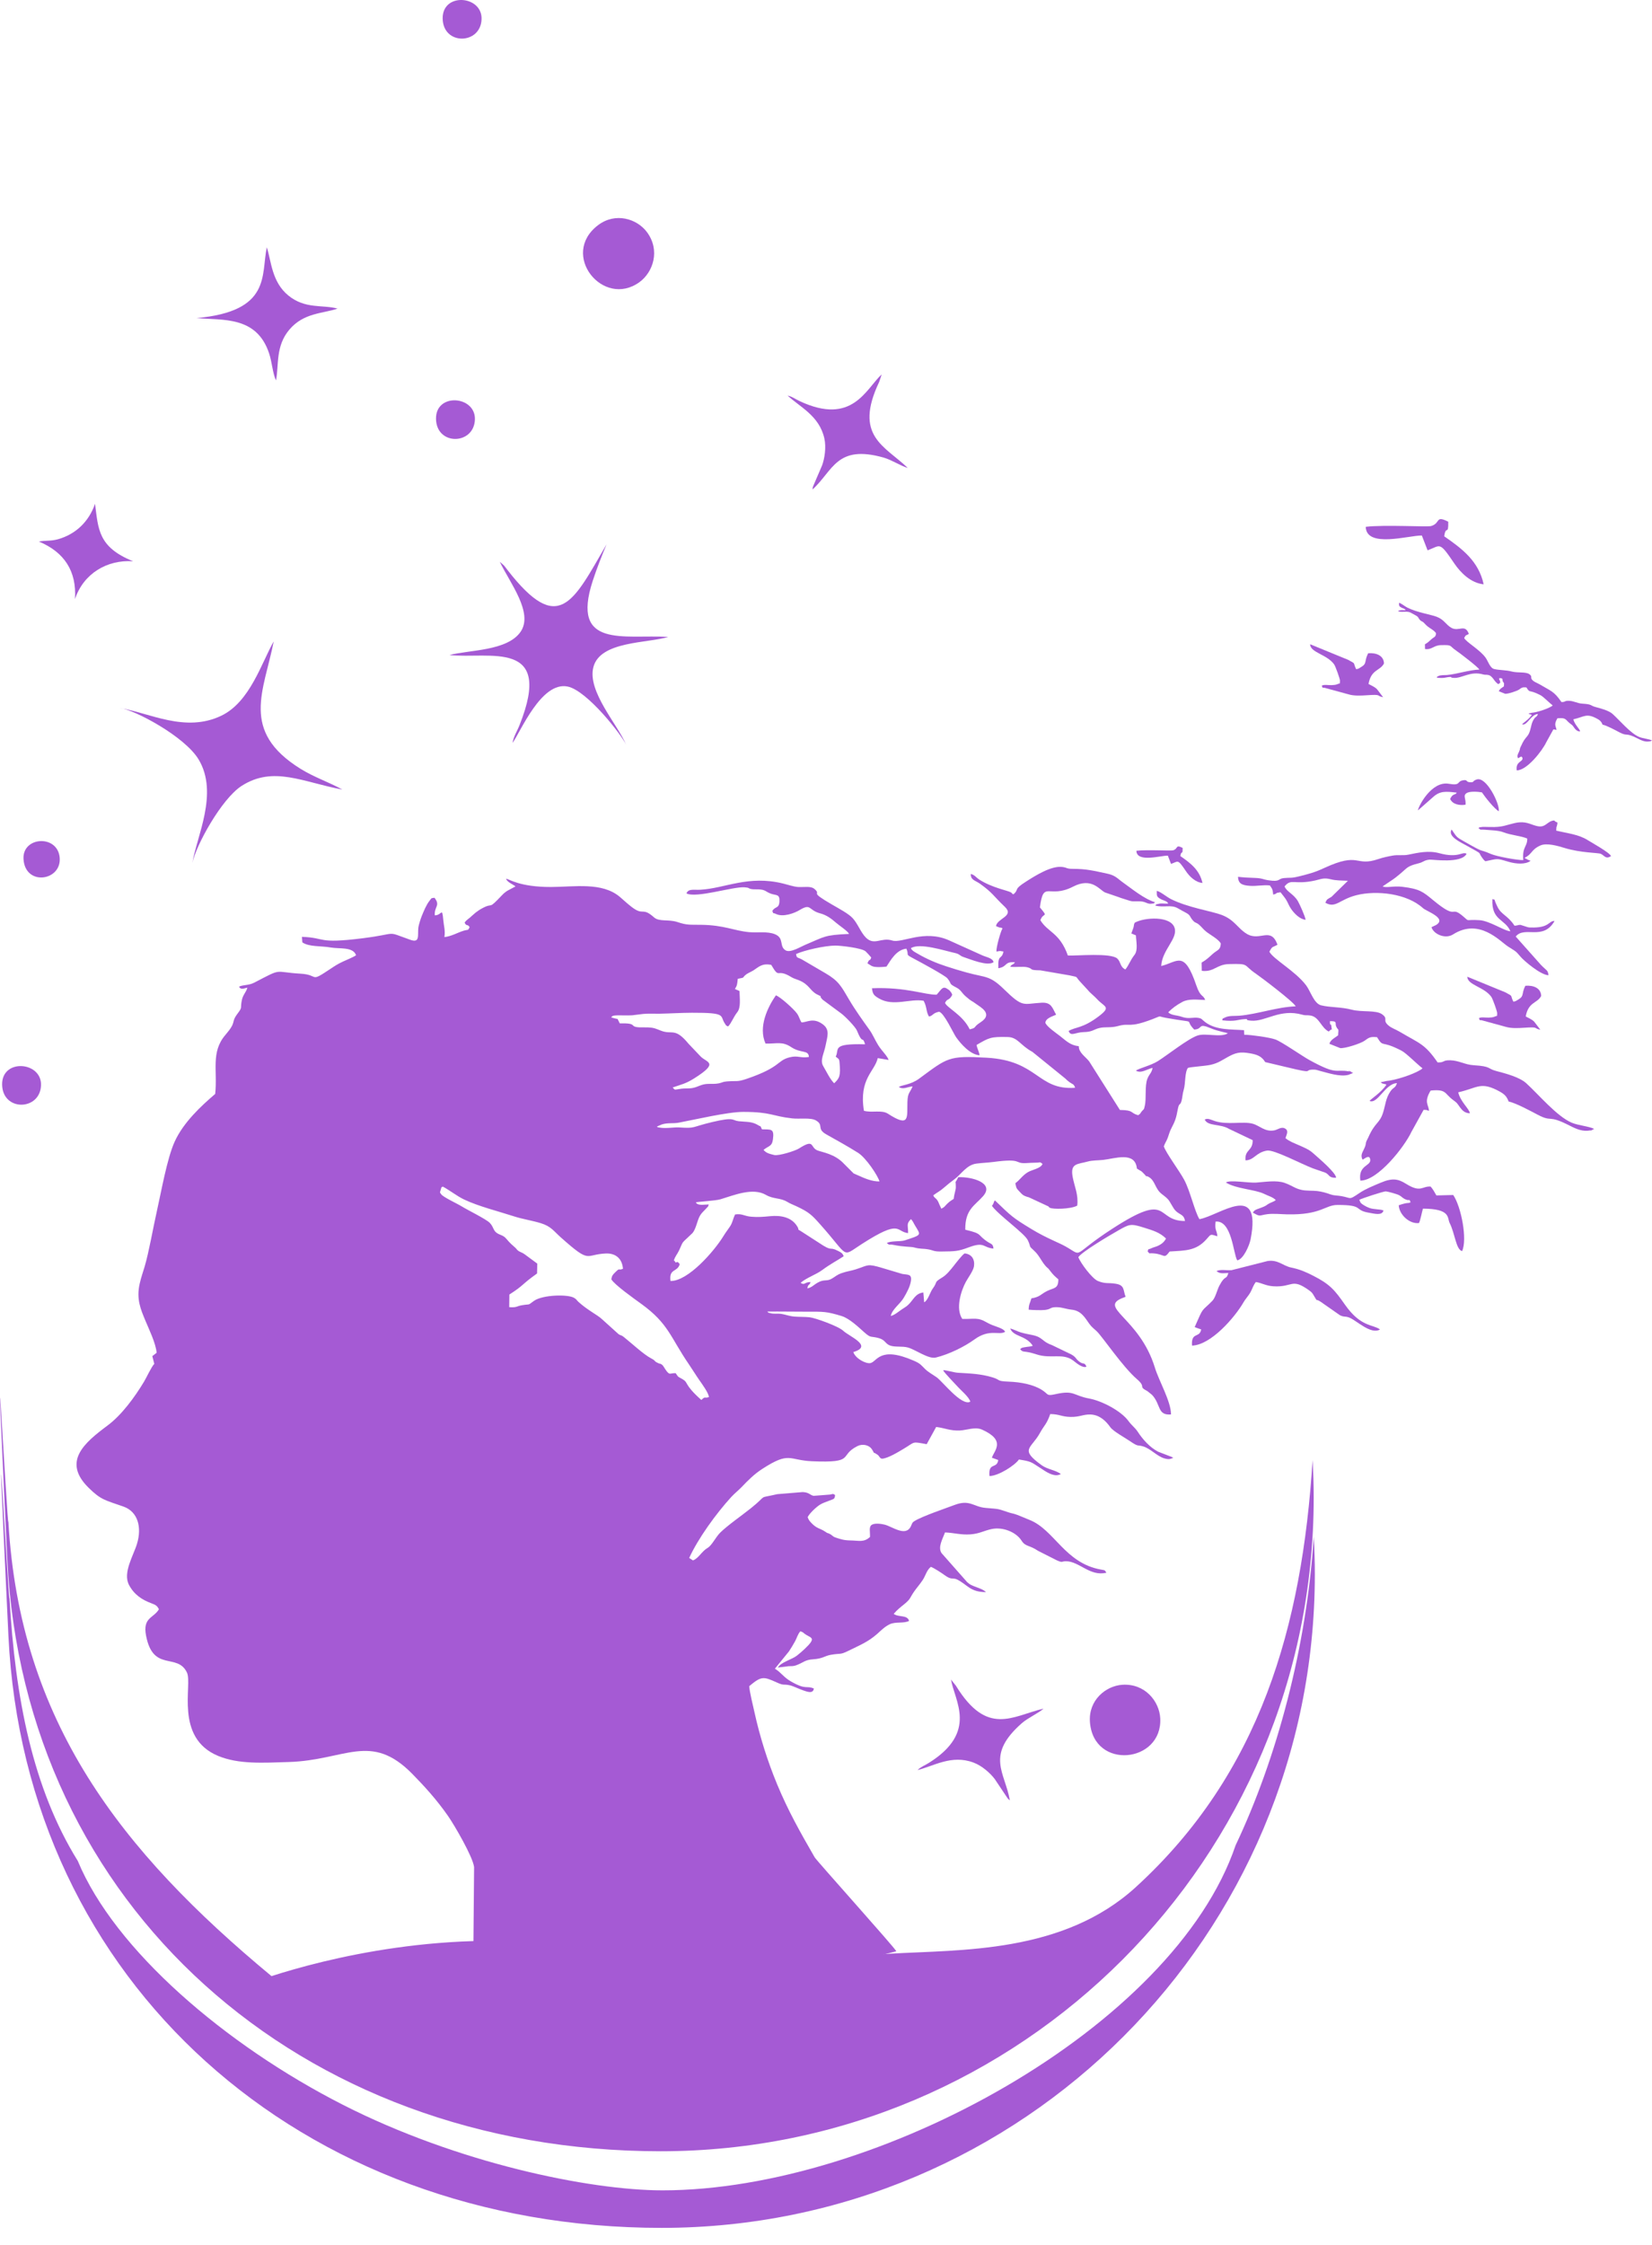 <?xml version="1.0" encoding="UTF-8"?> <svg xmlns="http://www.w3.org/2000/svg" width="95" height="129" viewBox="0 0 95 129" fill="none"> <path fill-rule="evenodd" clip-rule="evenodd" d="M27.263 107.282L27.213 113.047L39.752 115.087L51.544 112.131C51.46 111.929 46.963 106.93 46.848 106.731C46.026 105.305 45.328 104.076 44.685 102.526C44.139 101.208 43.691 99.784 43.382 98.376C43.304 98.022 43.105 97.228 43.085 96.897C43.783 96.309 43.906 96.339 44.653 96.676C45.132 96.893 45.004 96.749 45.467 96.857C45.596 96.887 45.959 97.062 46.185 97.137C46.388 97.204 46.761 97.362 46.801 97.032C46.358 96.841 46.38 97.137 45.49 96.629C45.06 96.384 44.921 96.109 44.561 95.892L45.367 94.902C45.473 94.743 45.623 94.499 45.724 94.312C45.819 94.139 45.882 93.895 46.025 93.743C46.244 93.814 46.168 93.831 46.357 93.944C46.679 94.137 46.933 94.132 46.284 94.746C46.125 94.896 46.013 94.996 45.817 95.149C45.547 95.359 44.886 95.528 44.734 95.826L45.23 95.766C45.468 95.718 45.555 95.787 45.827 95.681C46.215 95.531 46.289 95.382 46.76 95.352C47.329 95.314 47.411 95.159 47.774 95.095C48.368 94.989 48.281 95.117 48.808 94.855C49.446 94.538 49.913 94.361 50.449 93.888C50.657 93.704 50.878 93.472 51.173 93.335C51.504 93.18 51.975 93.305 52.278 93.146C52.174 92.781 51.684 92.953 51.393 92.744C51.576 92.519 51.802 92.347 52.016 92.172C52.369 91.882 52.316 91.829 52.546 91.49C52.698 91.264 52.854 91.103 53.057 90.804C53.225 90.557 53.286 90.23 53.529 90.04C53.69 90.09 54.178 90.41 54.3 90.502C54.736 90.829 54.782 90.639 55.041 90.768C55.639 91.066 55.785 91.493 56.699 91.491C56.549 91.345 56.354 91.285 56.151 91.207C55.876 91.103 55.795 91.075 55.62 90.921L54.141 89.245C53.923 88.901 54.209 88.436 54.343 88.062C54.849 88.079 55.242 88.213 55.805 88.173C56.322 88.136 56.582 87.962 57.023 87.868C57.667 87.731 58.433 88.042 58.744 88.532C58.974 88.896 59.171 88.765 59.698 89.121L60.766 89.661C61.13 89.827 61.034 89.714 61.305 89.717C62.073 89.725 62.677 90.609 63.627 90.375L63.529 90.242C63.474 90.224 63.378 90.208 63.301 90.194C61.23 89.82 60.638 87.911 59.206 87.343C58.94 87.237 58.682 87.12 58.444 87.034C58.276 86.974 58.17 86.965 58.018 86.915C57.309 86.682 57.514 86.725 56.673 86.652C55.981 86.592 55.769 86.153 54.902 86.48C54.388 86.674 53.06 87.122 52.603 87.4C52.432 87.504 52.461 87.55 52.375 87.721C52.072 88.324 51.317 87.728 50.879 87.616C50.708 87.571 50.321 87.512 50.139 87.62C49.945 87.736 50.046 88.037 50.03 88.323C49.674 88.645 49.416 88.53 48.902 88.522C48.545 88.517 48.357 88.457 48.054 88.356C47.857 88.29 47.894 88.232 47.687 88.134C47.488 88.04 47.673 88.164 47.462 88.023C47.134 87.804 46.992 87.86 46.676 87.535C46.557 87.412 46.501 87.344 46.445 87.184C46.544 86.974 46.935 86.599 47.17 86.457C47.328 86.361 47.505 86.311 47.696 86.233C47.955 86.127 47.999 86.166 48.022 85.911C47.861 85.823 47.964 85.846 47.737 85.886L46.784 85.959C46.565 85.911 46.544 85.762 46.161 85.743L44.705 85.862C43.489 86.139 44.223 85.839 43.172 86.678C42.651 87.094 41.833 87.662 41.418 88.072C41.147 88.34 40.943 88.803 40.691 88.951C40.339 89.158 40.187 89.543 39.85 89.67L39.633 89.529C40.143 88.41 41.179 86.981 42.052 86.025C42.232 85.829 42.461 85.648 42.635 85.468C43.034 85.052 43.37 84.712 43.846 84.405C45.421 83.388 45.345 83.915 46.691 83.971C49.235 84.078 48.201 83.657 49.306 83.102C49.623 82.943 49.989 83.056 50.132 83.272C50.368 83.629 50.09 83.355 50.436 83.578C50.601 83.685 50.562 83.79 50.714 83.825C51.048 83.818 51.699 83.413 51.951 83.264C52.658 82.846 52.406 82.83 53.29 82.991L53.835 82.002C54.302 82.051 54.632 82.232 55.205 82.203C55.603 82.183 56.081 81.977 56.481 82.157C57.865 82.78 57.179 83.351 57.039 83.767L57.405 83.901C57.332 84.436 56.823 84 56.901 84.822C57.43 84.814 58.373 84.198 58.594 83.871C59.32 83.987 59.275 84.006 59.827 84.36C60.104 84.538 60.616 84.931 61.007 84.706C60.715 84.483 60.239 84.44 59.919 84.211C58.599 83.266 59.297 83.269 59.804 82.344C60.047 81.902 60.193 81.846 60.395 81.259C60.94 81.266 61.04 81.415 61.566 81.424C62.097 81.434 62.279 81.272 62.707 81.285C63.244 81.301 63.608 81.674 63.85 82.015C64.02 82.253 64.672 82.606 64.953 82.798C65.508 83.18 65.372 83.004 65.754 83.123C66.177 83.257 66.538 83.686 66.958 83.807C67.263 83.896 67.349 83.814 67.371 83.809C67.384 83.806 67.414 83.81 67.423 83.789C67.433 83.768 67.458 83.776 67.474 83.767L67.327 83.701C67.308 83.693 67.248 83.672 67.227 83.665L66.602 83.424C66.119 83.174 65.707 82.708 65.421 82.268C65.272 82.04 65.084 81.92 64.89 81.655C64.467 81.076 63.362 80.499 62.635 80.367C61.724 80.203 61.782 79.872 60.714 80.113C60.147 80.24 60.318 80.123 59.906 79.867C59.418 79.564 58.717 79.424 58.015 79.397C57.269 79.367 57.572 79.3 57.069 79.149C56.389 78.945 55.787 78.929 55.071 78.885C54.844 78.871 54.318 78.711 54.237 78.742C54.279 78.866 54.918 79.513 55.035 79.647C55.235 79.876 55.744 80.292 55.797 80.551C55.293 80.816 54.21 79.393 53.861 79.145C53.648 78.995 53.388 78.859 53.197 78.67C52.946 78.422 52.926 78.357 52.537 78.188C50.56 77.33 50.437 78.267 50.044 78.332C49.782 78.375 49.195 78.07 49.071 77.697C50.236 77.347 48.841 76.805 48.492 76.475C48.214 76.21 46.872 75.73 46.555 75.697C46.281 75.669 45.97 75.68 45.692 75.659C45.391 75.636 45.16 75.536 44.926 75.503C44.694 75.471 44.504 75.521 44.29 75.459C44.104 75.404 44.251 75.478 44.126 75.37C44.893 75.362 45.659 75.378 46.426 75.377C47.357 75.376 47.518 75.359 48.394 75.625C48.863 75.768 49.399 76.296 49.725 76.582C50.108 76.918 50.057 76.761 50.545 76.898C50.914 77.001 50.901 77.22 51.187 77.323C51.479 77.428 51.888 77.343 52.218 77.438C52.654 77.562 53.396 78.114 53.816 78.012C54.582 77.825 55.47 77.384 56.041 76.969C56.916 76.334 57.456 76.758 57.802 76.531C57.668 76.281 57.175 76.249 56.749 75.996C56.213 75.677 56.019 75.812 55.337 75.792C54.935 75.196 55.271 74.156 55.548 73.653C55.673 73.426 55.974 73.02 56.01 72.766C56.064 72.373 55.886 72.069 55.471 72.028C55.318 72.127 54.985 72.564 54.839 72.749C54.677 72.955 54.44 73.251 54.206 73.396C53.656 73.735 53.972 73.596 53.621 74.076C53.495 74.249 53.354 74.743 53.145 74.836L53.098 74.273C52.633 74.327 52.53 74.697 52.238 74.973C52.17 75.037 52.119 75.081 52.012 75.146C51.702 75.335 51.447 75.585 51.223 75.62C51.316 75.217 51.753 74.948 51.973 74.574C52.133 74.303 52.329 73.952 52.382 73.624C52.452 73.195 52.206 73.265 51.881 73.206L50.751 72.869C49.843 72.597 49.961 72.704 49.202 72.947C48.935 73.032 48.692 73.057 48.408 73.158C48.097 73.268 48.054 73.356 47.811 73.491C47.527 73.647 47.395 73.497 47.026 73.705C46.761 73.855 46.696 73.98 46.426 74.039C46.489 73.735 46.52 73.937 46.614 73.673C46.251 73.67 46.286 73.883 46.039 73.717C46.394 73.415 46.92 73.254 47.293 72.976C47.717 72.66 48.128 72.446 48.517 72.192C48.448 72.006 48.368 71.974 48.191 71.883C47.627 71.595 47.941 71.989 47.069 71.402L46.089 70.77C45.759 70.564 46.015 70.753 45.846 70.476C45.518 69.937 44.9 69.83 44.283 69.889C43.9 69.926 43.594 69.953 43.206 69.92C42.775 69.884 42.69 69.728 42.272 69.79C42.135 70.072 42.135 70.246 41.978 70.482C41.85 70.676 41.745 70.799 41.601 71.035C41.077 71.891 39.573 73.629 38.558 73.613C38.462 72.877 38.952 73.126 39.09 72.645C38.885 72.358 38.893 72.694 38.806 72.471C38.795 72.444 38.765 72.456 38.748 72.444C38.828 72.179 38.939 72.093 39.054 71.85L39.201 71.518C39.276 71.371 39.225 71.456 39.337 71.316L39.819 70.862C40.003 70.653 40.083 70.227 40.197 69.971C40.313 69.709 40.484 69.592 40.646 69.408C40.745 69.296 40.701 69.382 40.759 69.215C40.492 69.216 40.109 69.303 40.018 69.094C40.075 69.06 41.132 69.007 41.433 68.917C42.227 68.678 43.289 68.228 44.045 68.665C44.481 68.917 44.856 68.822 45.258 69.058C45.49 69.194 45.538 69.196 45.799 69.318C46.528 69.659 46.682 69.816 47.168 70.361C48.869 72.268 48.362 72.256 49.556 71.49C51.831 70.03 51.497 70.779 52.221 70.862C52.224 70.394 52.106 70.331 52.389 70.056C52.541 70.241 52.504 70.236 52.636 70.452C52.966 70.995 53.008 70.956 52.031 71.278C51.773 71.363 51.198 71.291 50.996 71.439C51.195 71.588 51.119 71.486 51.365 71.536C51.999 71.666 52.395 71.637 52.551 71.681C52.948 71.79 53.028 71.735 53.382 71.796C53.693 71.85 53.669 71.924 54.129 71.919C54.926 71.909 55.077 71.915 55.713 71.678C56.63 71.337 56.512 71.691 57.128 71.752C57.12 71.484 56.982 71.485 56.811 71.373C56.15 70.941 56.56 70.914 55.509 70.666C55.494 69.506 56.04 69.294 56.529 68.743C57.219 67.965 55.857 67.613 55.103 67.648C54.887 68.119 54.965 67.697 54.966 68.226C54.967 68.387 54.876 68.582 54.844 68.893C54.672 69.013 54.643 69.01 54.478 69.167C54.296 69.342 54.353 69.345 54.132 69.459L54.012 69.198C53.871 68.813 53.754 68.9 53.667 68.692C53.899 68.515 54.047 68.46 54.288 68.246C54.447 68.103 54.69 67.91 54.882 67.77C55.28 67.478 55.583 66.943 56.144 66.868C56.485 66.823 56.785 66.817 57.129 66.772C58.842 66.546 58.289 66.88 59.018 66.838C59.2 66.828 59.384 66.814 59.564 66.814C59.848 66.813 59.77 66.743 59.951 66.883C59.859 67.147 59.355 67.213 59.107 67.361C58.793 67.55 58.656 67.799 58.388 67.995C58.45 68.308 58.459 68.296 58.633 68.48C58.766 68.618 58.806 68.687 59.026 68.763C59.209 68.826 59.096 68.767 59.27 68.852L60.188 69.279C60.39 69.362 60.236 69.329 60.376 69.407C60.535 69.495 61.559 69.494 61.948 69.282C62.023 68.639 61.788 68.191 61.685 67.635C61.536 66.832 61.956 66.914 62.566 66.745C62.809 66.677 63.157 66.685 63.444 66.654C64.107 66.582 65.282 66.146 65.378 67.151C65.594 67.306 65.587 67.232 65.804 67.471C66.036 67.727 65.82 67.503 66.053 67.632C66.438 67.844 66.412 68.312 66.807 68.613C67.282 68.976 67.181 68.939 67.481 69.417C67.754 69.853 68.077 69.706 68.143 70.166C66.395 70.166 67.347 68.426 63.999 70.588C61.516 72.191 62.369 72.239 61.26 71.619C61.078 71.518 60.833 71.409 60.63 71.315C60.131 71.085 59.751 70.892 59.342 70.645C58.196 69.951 58.161 69.889 57.213 68.98C57.098 69.138 57.187 69.112 57.041 69.295C57.451 69.853 58.919 70.869 59.11 71.279C59.325 71.74 59.101 71.531 59.497 71.901C59.754 72.141 59.876 72.452 60.093 72.71L60.156 72.782C60.309 72.944 60.207 72.791 60.385 73.024C60.571 73.266 60.635 73.323 60.861 73.516C60.867 74.068 60.601 73.999 60.222 74.184C59.842 74.372 59.818 74.529 59.311 74.612C59.228 74.914 59.161 74.933 59.154 75.261C59.377 75.284 59.881 75.301 60.096 75.276C60.488 75.231 60.359 75.098 60.831 75.12C61.097 75.133 61.294 75.224 61.633 75.262C62.16 75.32 62.372 75.687 62.636 76.065C62.774 76.262 62.918 76.358 63.071 76.504C63.407 76.829 64.562 78.544 65.365 79.238C65.963 79.756 65.405 79.638 65.986 79.945L66.251 80.158C66.774 80.721 66.541 81.347 67.341 81.282C67.339 80.53 66.648 79.361 66.414 78.595C65.523 75.682 63.059 75.135 64.625 74.561L64.729 74.521C64.581 74.148 64.687 73.86 64.178 73.774C63.699 73.694 63.599 73.796 63.142 73.616C62.805 73.483 62.131 72.572 62.011 72.243C62.229 71.926 63.784 71.004 64.315 70.704C64.952 70.344 65.016 70.303 65.803 70.552C66.312 70.714 66.687 70.817 67.054 71.172C66.952 71.364 66.808 71.497 66.557 71.606C66.429 71.661 66.351 71.666 66.215 71.73C65.965 71.848 66.082 71.704 65.995 71.909C66.152 72.086 66.02 72.002 66.324 72.025C67.025 72.078 66.906 72.386 67.262 71.918C68.173 71.861 68.785 71.884 69.38 71.213C69.656 70.901 69.588 70.916 70.005 71.044C69.984 70.683 69.842 70.721 69.904 70.199C70.84 70.106 70.922 72.064 71.148 72.426C71.505 72.371 71.851 71.562 71.919 71.209C72.567 67.855 70.138 69.851 68.975 70.061C68.695 69.605 68.448 68.448 68.095 67.792C67.821 67.284 67.056 66.263 66.927 65.879C66.986 65.694 67.086 65.57 67.157 65.372C67.25 65.117 67.249 65.053 67.36 64.839C67.578 64.42 67.632 64.275 67.732 63.736C67.805 63.338 67.872 63.561 67.951 63.24C68.007 63.014 67.994 62.885 68.074 62.614C68.181 62.252 68.123 61.62 68.314 61.366C68.481 61.309 69.289 61.262 69.606 61.193C70.05 61.097 70.278 60.919 70.625 60.73C71.05 60.5 71.299 60.426 71.879 60.529C72.287 60.6 72.556 60.697 72.756 61.033L74.022 61.333C75.736 61.748 74.87 61.458 75.567 61.465C75.698 61.467 75.77 61.505 75.892 61.536C76.371 61.656 77.048 61.896 77.548 61.765L77.812 61.658C77.795 61.646 77.772 61.635 77.757 61.629C77.742 61.623 77.72 61.609 77.701 61.603C77.204 61.438 78.04 61.651 77.58 61.569C76.766 61.422 76.935 61.814 75.305 60.919C74.877 60.684 73.706 59.863 73.34 59.733C72.997 59.611 71.955 59.467 71.549 59.461L71.539 59.2C70.797 59.144 69.939 59.21 69.308 58.738C69.092 58.577 69.13 58.52 68.873 58.488C68.661 58.462 68.45 58.525 68.205 58.491C67.996 58.463 67.953 58.409 67.679 58.361C67.501 58.33 67.318 58.303 67.179 58.174C67.389 57.956 67.662 57.751 67.996 57.574C68.357 57.383 68.846 57.449 69.304 57.465C69.2 57.148 69.036 57.334 68.798 56.633C68.095 54.565 67.729 55.279 66.776 55.513C66.827 54.579 67.739 53.946 67.547 53.325C67.329 52.617 65.81 52.709 65.252 53.025C65.18 53.182 65.227 53.156 65.173 53.327L65.059 53.64L65.323 53.752C65.336 54.113 65.454 54.605 65.238 54.876C65.009 55.165 64.918 55.461 64.716 55.711C64.399 55.559 64.466 55.289 64.254 55.087C63.892 54.742 61.894 54.933 61.41 54.911C60.936 53.581 60.258 53.589 59.828 52.881C59.996 52.4 60.316 52.768 59.801 52.144C60.01 50.534 60.297 51.679 61.711 50.95C62.786 50.395 63.225 51.139 63.547 51.286L64.348 51.56C64.465 51.61 64.573 51.635 64.702 51.679C65.205 51.853 65.073 51.773 65.59 51.798C65.91 51.814 65.978 51.976 66.25 51.928C66.471 51.889 66.268 51.975 66.421 51.847C65.782 51.654 65.09 51.072 64.594 50.724C64.25 50.482 64.153 50.303 63.65 50.199C62.872 50.036 62.478 49.928 61.697 49.929C61.315 49.929 61.379 49.858 61.092 49.821C60.448 49.737 59.519 50.333 59.006 50.659C58.235 51.15 58.639 51.068 58.285 51.391C58.029 51.291 58.342 51.42 58.135 51.283C57.979 51.179 57.075 51.027 56.325 50.552C56.124 50.425 56.057 50.278 55.827 50.223C55.814 50.577 56.082 50.589 56.361 50.788C57.103 51.32 57.122 51.484 57.781 52.108C58.354 52.65 57.346 52.766 57.276 53.216C57.291 53.227 57.315 53.235 57.327 53.24C57.339 53.245 57.363 53.257 57.377 53.263L57.477 53.299C57.586 53.337 57.488 53.256 57.653 53.35C57.552 53.483 57.286 54.424 57.3 54.68C57.341 54.678 57.502 54.648 57.508 54.648L57.656 54.673C57.664 54.657 57.69 54.681 57.705 54.69C57.599 55.187 57.375 54.79 57.41 55.64C57.965 55.547 57.73 55.25 58.364 55.298C58.293 55.442 58.159 55.408 58.097 55.553C58.41 55.596 58.826 55.522 59.075 55.584C59.468 55.683 59.116 55.751 59.825 55.761L61.505 56.05C62.065 56.178 61.797 56.074 62.118 56.417L62.568 56.905C62.666 57.038 62.937 57.248 63.077 57.403C63.503 57.878 63.93 57.835 63.192 58.397C62.249 59.114 61.839 59.005 61.453 59.246C61.572 59.587 61.848 59.319 62.305 59.311C62.822 59.302 62.872 59.165 63.203 59.08C63.559 58.989 63.852 59.082 64.289 58.962C65.017 58.762 64.873 59.097 66.256 58.574C66.868 58.342 66.52 58.399 67.071 58.496C68.992 58.836 68.029 58.499 68.673 59.164C69.206 59.137 68.848 58.759 69.628 59.091C70.022 59.259 70.515 59.334 70.608 59.38C70.195 59.641 69.336 59.347 68.863 59.508C68.311 59.696 67.157 60.616 66.583 60.979C66.18 61.233 65.512 61.386 65.321 61.523C65.616 61.708 65.957 61.434 66.281 61.367C66.225 61.666 66.097 61.706 65.984 61.987C65.817 62.4 65.938 63.135 65.828 63.565C65.76 63.831 65.82 63.665 65.658 63.865C65.504 64.056 65.645 63.942 65.453 64.087C64.973 63.957 65.231 63.794 64.402 63.785L62.633 60.992C62.409 60.709 62.031 60.49 62.038 60.121C61.548 60.068 61.318 59.818 60.949 59.53C60.752 59.376 60.193 58.998 60.115 58.776C60.13 58.491 60.594 58.389 60.733 58.307C60.519 57.942 60.478 57.588 59.896 57.622C58.806 57.684 58.846 57.928 57.735 56.847C56.905 56.039 56.702 56.191 55.606 55.89C55.163 55.769 54.834 55.667 54.421 55.533C53.882 55.359 53.303 55.118 52.8 54.821C52.649 54.731 52.455 54.652 52.382 54.488C52.887 54.158 54.322 54.637 54.926 54.767C55.19 54.824 55.186 54.926 55.423 55.002C55.802 55.123 56.782 55.545 57.137 55.292C57.09 55.062 56.743 55.009 56.524 54.916L54.58 54.039C53.123 53.387 51.872 54.229 51.302 54.046C50.679 53.846 50.272 54.368 49.786 53.871C49.487 53.564 49.328 53.077 49.028 52.756C48.788 52.499 48.232 52.205 47.855 51.986C46.469 51.184 47.253 51.459 46.86 51.105C46.641 50.893 46.26 50.994 45.888 50.971C45.649 50.956 45.258 50.828 45.039 50.774C43.016 50.276 41.707 51.051 40.265 51.13C39.898 51.15 39.589 51.055 39.475 51.339C40.04 51.63 42.129 50.947 42.81 50.989C43.11 51.008 43.02 51.051 43.181 51.086C43.33 51.119 43.45 51.099 43.614 51.107C44.045 51.128 44.001 51.235 44.329 51.355C44.637 51.468 44.849 51.361 44.822 51.806C44.796 52.23 44.589 52.063 44.415 52.344C44.508 52.565 44.38 52.407 44.639 52.528C45.032 52.711 45.668 52.488 45.98 52.298C46.654 51.889 46.481 52.304 47.153 52.483C47.54 52.585 47.808 52.791 48.085 53.032C48.261 53.186 48.755 53.505 48.824 53.669C47.378 53.735 47.453 53.816 46.298 54.298C46.023 54.413 45.445 54.779 45.17 54.608C44.792 54.373 45.113 53.909 44.564 53.686C44.121 53.506 43.59 53.615 43.073 53.566C42.187 53.48 41.652 53.164 40.33 53.145C39.662 53.134 39.517 53.174 38.946 52.983C38.448 52.818 37.91 52.983 37.612 52.718C36.989 52.163 37.002 52.547 36.529 52.26C36.232 52.08 35.899 51.754 35.642 51.538C34.618 50.676 33.026 50.967 31.687 50.971C29.848 50.975 29.28 50.503 29.099 50.499C29.181 50.705 29.493 50.816 29.645 50.938L29.18 51.186C29.038 51.278 28.962 51.344 28.857 51.455C28.017 52.344 28.411 51.822 27.719 52.201C27.552 52.292 27.525 52.319 27.356 52.439L27.142 52.624C26.986 52.786 26.852 52.829 26.719 53.015C26.822 53.26 26.891 53.074 27.006 53.283C26.895 53.503 26.934 53.401 26.663 53.484C26.29 53.599 25.982 53.8 25.556 53.851C25.615 53.457 25.524 53.242 25.491 52.865C25.422 52.087 25.405 52.609 25.003 52.6C24.967 52.077 25.342 52.052 24.987 51.591C24.768 51.629 24.856 51.566 24.686 51.782C24.511 52.007 24.376 52.345 24.259 52.625C24.192 52.786 24.078 53.148 24.059 53.293C24.003 53.731 24.174 54.211 23.599 54.007C22.102 53.475 22.995 53.651 20.844 53.919C18.197 54.248 18.797 53.889 17.363 53.836L17.387 54.154C17.784 54.425 18.443 54.344 19.01 54.447C19.522 54.54 20.297 54.393 20.477 54.891C20.351 54.992 19.878 55.184 19.727 55.255C19.412 55.403 19.29 55.485 19.004 55.675C17.759 56.503 18.385 56.016 17.284 55.953C15.702 55.864 16.293 55.597 14.63 56.464C14.291 56.64 13.995 56.578 13.746 56.7C13.845 56.896 14.024 56.8 14.226 56.756C14.158 57.016 13.976 57.152 13.909 57.467C13.801 57.976 13.969 57.837 13.665 58.242C13.242 58.805 13.651 58.668 12.958 59.477C12.113 60.464 12.517 61.53 12.375 62.864C11.571 63.55 10.547 64.498 10.043 65.609C9.603 66.577 9.27 68.498 9.006 69.667C8.804 70.561 8.559 71.975 8.316 72.791C8.224 73.101 8.122 73.375 8.033 73.765C7.828 74.661 8.101 75.26 8.354 75.875C8.559 76.372 8.955 77.171 9.008 77.737L8.759 77.931L8.873 78.376C8.72 78.519 8.427 79.159 8.283 79.398C7.747 80.289 6.998 81.313 6.186 81.917C4.85 82.912 3.563 83.991 5.099 85.499C5.821 86.208 6.046 86.204 7.102 86.577C7.931 86.871 8.165 87.763 7.879 88.713C7.675 89.394 7.047 90.381 7.42 91.082C7.713 91.633 8.155 91.931 8.724 92.141C8.961 92.228 9.04 92.284 9.139 92.477C8.831 93.001 8.197 92.936 8.399 93.993C8.806 96.118 10.201 94.954 10.752 96.117C11.08 96.809 10.017 99.857 12.543 100.904C13.721 101.393 15.114 101.302 16.612 101.255C19.868 101.153 21.322 99.513 23.705 101.933C24.399 102.639 25.106 103.411 25.767 104.359C26.133 104.885 27.191 106.703 27.261 107.283L27.263 107.282ZM45.779 54.823C45.808 55.074 45.866 55.002 46.114 55.135L47.465 55.925C48.222 56.367 48.365 56.653 48.831 57.449C49.158 58.006 49.63 58.669 49.99 59.167C50.196 59.453 50.301 59.738 50.501 60.06C50.704 60.388 51.032 60.682 51.1 60.911L50.476 60.805C50.3 61.581 49.385 61.988 49.681 63.832C50.135 63.96 50.702 63.767 51.06 63.999C52.332 64.822 52.156 64.218 52.182 63.329C52.198 62.765 52.329 62.813 52.479 62.428C52.204 62.45 51.931 62.635 51.687 62.461C51.887 62.342 52.373 62.339 52.854 61.986C54.498 60.777 54.532 60.657 56.745 60.782C59.715 60.95 59.65 62.657 61.822 62.511C61.745 62.219 61.655 62.376 61.254 61.972L59.368 60.445C58.664 60.067 58.535 59.609 57.956 59.593C56.964 59.567 56.874 59.634 56.158 60.049C56.203 60.282 56.309 60.45 56.331 60.645C55.783 60.598 55.252 59.987 54.98 59.602C54.831 59.392 54.282 58.187 53.999 58.14C53.609 58.226 53.679 58.36 53.422 58.416C53.244 58.122 53.315 57.88 53.115 57.51C52.334 57.371 51.372 57.854 50.562 57.385C50.27 57.216 50.184 57.144 50.143 56.791C52.113 56.709 53.231 57.186 53.864 57.159C54.169 56.824 54.211 56.615 54.555 56.88C54.636 56.943 54.575 56.877 54.656 56.982C54.73 57.078 54.71 57.035 54.759 57.168C54.588 57.523 54.467 57.355 54.346 57.637C54.485 57.94 55.363 58.32 55.764 59.152C56.199 59.049 55.919 59.049 56.384 58.749C57.164 58.247 56.341 57.855 56.107 57.674C55.879 57.498 55.9 57.581 55.526 57.251C55.292 57.044 55.264 56.891 55.015 56.76C54.51 56.495 54.774 56.584 54.481 56.221C54.345 56.054 52.921 55.285 52.579 55.105C51.996 54.797 52.308 54.941 52.123 54.516C51.542 54.577 51.225 55.173 50.978 55.546C50.816 55.567 50.54 55.584 50.381 55.568C50.227 55.553 50.217 55.547 50.111 55.5L49.883 55.359C50.021 55.02 50 55.302 50.103 55.024C50.042 54.943 49.877 54.772 49.786 54.678C49.59 54.476 48.325 54.337 48.035 54.339C47.434 54.341 46.257 54.605 45.78 54.823L45.779 54.823ZM30.897 72.613L30.885 73.181C29.96 73.837 30.177 73.822 29.292 74.391L29.283 75.116C29.746 75.15 29.686 75.06 30.022 75.005C30.562 74.916 30.298 75.044 30.712 74.752C31.208 74.401 32.691 74.364 33.03 74.591C33.194 74.701 33.147 74.707 33.265 74.814C33.798 75.299 34.356 75.558 34.619 75.808L35.569 76.666C35.736 76.779 35.684 76.682 35.874 76.833C36.328 77.193 36.992 77.821 37.454 78.065C37.763 78.228 37.56 78.201 37.863 78.338C38.005 78.403 37.925 78.329 38.055 78.413C38.129 78.46 38.181 78.569 38.251 78.674C38.525 79.086 38.507 78.889 38.857 78.912C39.023 79.16 38.973 79.097 39.226 79.241C39.633 79.473 39.277 79.51 40.331 80.45C40.588 80.201 40.497 80.383 40.767 80.282C40.754 80.054 40.366 79.523 40.221 79.317C40.017 79.025 39.81 78.685 39.609 78.391C38.552 76.849 38.45 76.069 36.897 74.942C36.48 74.639 35.341 73.837 35.155 73.515C35.189 73.311 35.229 73.261 35.375 73.117C35.686 72.812 35.524 73.036 35.824 72.912C35.781 72.337 35.415 72.009 34.837 72.033C33.604 72.085 33.994 72.66 32.234 71.093C31.834 70.737 31.691 70.474 31.099 70.291C30.618 70.143 30.038 70.053 29.599 69.911C28.67 69.61 27.515 69.324 26.687 68.929C26.264 68.727 25.888 68.415 25.457 68.184C25.382 68.288 25.416 68.098 25.338 68.392C25.287 68.584 25.281 68.486 25.373 68.63C25.477 68.792 26.296 69.166 26.556 69.329C26.866 69.523 27.953 70.055 28.164 70.271C28.433 70.547 28.32 70.779 28.755 70.949C29.175 71.112 29.02 71.181 29.591 71.663C29.602 71.673 29.617 71.686 29.628 71.696C29.639 71.706 29.653 71.721 29.663 71.731C29.734 71.801 29.694 71.779 29.754 71.835C29.898 71.966 29.985 71.945 30.172 72.079L30.896 72.613L30.897 72.613ZM42.425 56.248C42.391 56.589 42.388 56.628 42.263 56.833L42.526 56.949C42.537 57.391 42.611 57.896 42.4 58.164C42.167 58.46 42.057 58.803 41.871 58.984C41.733 58.925 41.779 58.957 41.688 58.824C41.372 58.362 41.83 58.194 39.794 58.199C39.174 58.201 38.542 58.242 37.918 58.254C37.63 58.26 37.261 58.237 36.985 58.267C36.166 58.358 36.57 58.357 35.638 58.348C35.134 58.342 35.21 58.413 35.15 58.468C35.688 58.623 35.451 58.487 35.563 58.651L35.64 58.808C36.73 58.785 36.132 59.005 36.774 59.037C36.917 59.044 37.097 59.032 37.251 59.039C37.6 59.055 37.678 59.098 37.999 59.225C38.665 59.49 38.795 59.011 39.596 59.981L40.282 60.702C40.63 61.071 41.397 61.042 39.91 61.976C39.429 62.278 39.184 62.318 38.683 62.492C38.849 62.663 38.719 62.622 39.199 62.561C39.39 62.537 39.595 62.561 39.793 62.529C40.157 62.469 40.311 62.294 40.729 62.286C40.939 62.281 41.11 62.298 41.326 62.257C41.543 62.215 41.538 62.164 41.804 62.144C42.413 62.097 42.378 62.186 42.938 61.996C44.925 61.32 44.661 60.951 45.403 60.761C45.891 60.637 45.998 60.817 46.516 60.741C46.503 60.315 46.062 60.548 45.499 60.173C44.976 59.824 44.663 59.989 44.023 59.969C43.589 59.012 44.153 57.864 44.618 57.198C44.864 57.277 45.646 57.983 45.828 58.236C45.965 58.428 45.981 58.583 46.092 58.754C46.414 58.752 46.771 58.449 47.331 58.874C47.744 59.187 47.566 59.6 47.485 60.038C47.389 60.557 47.137 60.925 47.343 61.269C47.519 61.564 47.732 62.019 47.968 62.251C48.274 61.964 48.351 61.832 48.278 61.052C48.256 60.81 48.207 60.854 48.058 60.719C48.288 60.293 47.781 59.958 49.748 60.011C49.589 59.48 49.634 60.094 49.276 59.217C49.195 59.017 48.605 58.405 48.371 58.235L47.298 57.441C46.997 57.106 47.44 57.376 46.989 57.146C46.571 56.934 46.545 56.569 45.925 56.324C45.761 56.259 45.641 56.233 45.503 56.148C44.624 55.605 44.861 56.322 44.35 55.446C43.826 55.347 43.651 55.551 43.34 55.755C43.222 55.832 43.008 55.921 42.912 55.994C42.64 56.2 42.902 56.16 42.424 56.248L42.425 56.248ZM37.775 64.739C37.872 64.797 37.688 64.748 37.929 64.796C38.273 64.865 38.764 64.769 39.057 64.789C40.023 64.852 39.72 64.774 40.951 64.481C42.268 64.168 42.08 64.385 42.475 64.431C42.915 64.481 43.237 64.43 43.619 64.671C43.821 64.799 43.676 64.617 43.815 64.896C44.335 64.914 44.537 64.833 44.448 65.479C44.39 65.898 44.196 65.84 43.907 66.079C44.06 66.255 44.21 66.298 44.523 66.374C44.776 66.435 45.723 66.14 45.948 65.997C46.865 65.411 46.571 65.937 47.008 66.109C47.286 66.218 47.998 66.306 48.521 66.864L49.088 67.431C49.089 67.432 49.347 67.544 49.371 67.555C49.709 67.709 50.153 67.903 50.575 67.892C50.489 67.57 49.803 66.534 49.343 66.246C48.718 65.855 48.166 65.552 47.519 65.189C46.937 64.862 47.395 64.661 46.92 64.386C46.618 64.211 45.983 64.317 45.556 64.269C44.389 64.138 44.357 63.899 42.742 63.896C41.845 63.895 39.987 64.336 39.034 64.514C38.694 64.578 38.414 64.505 38.058 64.617L37.774 64.739L37.775 64.739Z" fill="#A55AD4"></path> <path fill-rule="evenodd" clip-rule="evenodd" d="M67.181 51.922C66.95 51.946 66.8 51.888 66.599 51.947C66.397 52.006 66.58 51.901 66.431 52.035C66.935 52.177 67.334 51.957 67.744 52.201C67.932 52.314 68.034 52.36 68.217 52.462C68.463 52.599 68.413 52.666 68.564 52.853C68.752 53.086 68.762 52.961 68.987 53.17C69.14 53.311 69.184 53.391 69.355 53.531C69.588 53.72 70.078 53.971 70.203 54.22C70.182 54.612 70.016 54.57 69.737 54.819C69.493 55.038 69.389 55.145 69.099 55.317L69.108 55.788C69.811 55.877 69.952 55.419 70.677 55.401C71.89 55.371 71.452 55.435 72.226 55.958C72.501 56.143 74.414 57.592 74.51 57.829C73.43 57.87 72.319 58.279 71.273 58.369C71.014 58.392 70.671 58.349 70.435 58.476C70.204 58.6 70.362 58.457 70.282 58.633C71.086 58.719 71.149 58.588 71.573 58.564C71.9 58.546 71.477 58.617 71.953 58.654C72.782 58.719 73.601 57.946 74.888 58.31C75.104 58.371 75.148 58.322 75.365 58.359C75.868 58.444 75.966 59.053 76.41 59.278C76.665 59.023 76.588 59.292 76.565 58.998C76.541 58.704 76.478 59.077 76.48 58.683C76.942 58.668 76.753 58.804 76.84 58.99C76.968 59.263 76.987 59.01 76.95 59.496C76.78 59.627 76.504 59.755 76.449 59.982L77.067 60.229C77.316 60.268 78.259 59.965 78.475 59.804C78.711 59.63 78.802 59.559 79.189 59.603C79.579 60.237 79.379 59.742 80.6 60.38C80.868 60.52 81.479 61.143 81.801 61.389C81.75 61.438 81.767 61.43 81.683 61.482C81.236 61.758 80.223 62.083 79.724 62.121L79.383 62.194C79.398 62.203 79.424 62.194 79.432 62.215C79.459 62.284 79.638 62.279 79.729 62.328C79.444 62.778 78.807 63.171 78.76 63.266C79.219 63.473 79.663 62.259 80.333 62.244C80.235 62.549 80.132 62.465 79.965 62.705C79.681 63.113 79.675 63.501 79.533 63.943C79.327 64.584 79.074 64.471 78.679 65.378L78.633 65.468C78.481 65.744 78.608 65.686 78.429 66.049C78.321 66.267 78.232 66.416 78.358 66.642C78.5 66.57 78.736 66.343 78.793 66.612C78.878 67.02 78.092 66.922 78.228 67.844C79.233 67.853 80.76 65.909 81.168 65.04L81.868 63.775C82.102 63.788 82.012 63.784 82.173 63.838C82.176 63.498 81.852 63.364 82.27 62.67C83.191 62.582 83.049 62.826 83.541 63.196C83.825 63.41 83.748 63.345 83.967 63.645C84.087 63.809 84.247 63.973 84.527 63.975C84.493 63.712 83.994 63.334 83.856 62.771C84.989 62.519 85.139 62.111 86.274 62.744C86.464 62.851 86.589 62.956 86.688 63.145C86.72 63.207 86.727 63.235 86.758 63.301C87.166 63.38 88.038 63.854 88.44 64.065C89.303 64.516 88.966 64.017 90.288 64.696C90.657 64.885 91.03 65.044 91.448 64.96C91.856 64.878 91.175 65.055 91.567 64.925L91.675 64.874C91.421 64.733 90.764 64.674 90.396 64.522C89.54 64.166 88.494 62.91 87.773 62.253C87.381 61.895 86.591 61.69 86.049 61.548C85.512 61.406 85.767 61.276 84.747 61.214C84.233 61.183 83.913 60.946 83.404 60.93C82.94 60.916 83.094 61.066 82.672 61.053C81.925 59.973 81.641 59.972 80.486 59.288C80.235 59.139 80.021 59.084 79.84 58.925C79.477 58.609 79.858 58.56 79.479 58.286C79.127 58.032 78.314 58.175 77.741 58.024C77.125 57.861 76.517 57.902 75.977 57.773C75.559 57.673 75.369 56.966 75.11 56.623C74.488 55.798 73.213 55.116 72.998 54.69C73.18 54.342 73.163 54.465 73.463 54.288C73.077 53.226 72.461 54.118 71.703 53.668C71.174 53.353 71 52.858 70.252 52.576C69.675 52.358 68.307 52.154 67.338 51.667C67.071 51.532 66.759 51.251 66.521 51.193C66.519 51.481 66.51 51.53 66.742 51.662C66.926 51.767 67.107 51.765 67.181 51.923L67.181 51.922Z" fill="#A55AD4"></path> <path fill-rule="evenodd" clip-rule="evenodd" d="M54.088 62.406C53.946 63.771 54.013 62.92 53.82 63.87C53.736 64.284 53.547 64.829 53.388 65.2C53.078 65.923 52.975 66.205 52.387 66.812C52.156 67.05 52.055 67.135 51.769 67.18C51.752 66.066 52.132 66.653 52.021 66.045L51.624 66.172C51.615 65.339 51.792 64.832 51.797 64.681C51.126 64.623 50.449 64.88 50.086 65.408C50.294 65.818 50.694 66.267 50.914 66.676C51.063 66.95 51.16 67.145 51.289 67.386L51.603 68.155C51.769 68.256 52.579 68.423 52.792 68.395C53.283 67.615 55.033 65.761 55.814 65.284C57.295 64.379 57.203 64.669 58.519 64.887C58.788 64.932 59.69 64.965 59.953 64.924C60.757 64.8 60.54 63.894 61.917 64.005C62.169 64.462 62.049 64.341 62.421 64.539C62.669 64.671 62.417 64.588 62.708 64.7C63.014 64.662 63.755 64.286 63.907 64.135C63.889 64.047 63.685 63.686 63.627 63.617C63.322 63.247 63.011 63.382 62.575 62.935C62.315 62.668 62.437 62.929 62.084 62.558C61.022 62.907 60.782 62.388 59.982 62.474C59.449 62.532 58.959 62.392 58.452 62.226C58.07 62.1 58 62.197 57.756 61.98C57.359 61.626 56.575 61.518 56.047 61.832C54.929 62.495 55.261 62.151 54.088 62.406Z" fill="#A55AD4"></path> <path fill-rule="evenodd" clip-rule="evenodd" d="M71.193 50.386C71.208 50.758 71.389 50.874 71.882 50.905C72.273 50.93 72.63 50.842 73.025 50.882C73.176 51.101 73.179 51.093 73.217 51.409C73.523 51.331 73.269 51.32 73.638 51.274C73.731 51.398 73.864 51.554 73.95 51.687C74.072 51.879 74.105 52.02 74.232 52.21C74.416 52.486 74.735 52.818 75.079 52.858C75.062 52.672 74.746 51.979 74.646 51.801C74.402 51.368 73.987 51.251 73.871 50.937C74.265 50.456 74.406 50.868 75.626 50.598C75.971 50.521 76.117 50.425 76.514 50.525C76.861 50.612 77.118 50.591 77.514 50.614L76.57 51.536C76.315 51.696 76.323 51.641 76.215 51.875C76.811 52.218 77.009 51.693 78.009 51.441C79.167 51.15 80.907 51.344 81.826 52.184C82.034 52.374 83.248 52.771 82.566 53.165L82.37 53.256C82.357 53.262 82.334 53.271 82.319 53.282C82.437 53.679 83.107 53.984 83.559 53.697C85.066 52.74 86.235 54.074 86.717 54.39C87.148 54.673 87.131 54.605 87.457 54.997C87.616 55.188 88.586 56.031 89.048 56.042C89.011 55.732 88.945 55.793 88.614 55.449L87.163 53.819C87.668 53.185 88.739 54.084 89.397 52.923C89.045 52.911 89.119 53.336 88.028 53.299C87.926 53.295 87.943 53.303 87.844 53.278L87.437 53.148C87.287 53.147 87.288 53.187 87.094 53.197C86.701 52.594 86.345 52.58 86.117 52.117C85.829 51.533 86.054 51.769 85.823 51.662C85.756 52.923 86.551 52.789 86.856 53.514C86.54 53.516 85.665 52.916 85.086 52.879C84.164 52.819 84.581 53.02 84.083 52.612C83.38 52.036 83.841 52.907 82.415 51.729C81.817 51.235 81.635 51.082 80.642 50.96C80.133 50.898 79.718 51.039 79.51 50.937L80 50.607C80.195 50.483 80.333 50.367 80.495 50.233C80.948 49.859 80.896 49.78 81.591 49.607C81.87 49.537 81.882 49.434 82.203 49.4C82.377 49.381 84.041 49.646 84.338 49.062C84.069 48.913 83.901 49.336 82.765 49.029C82.146 48.861 81.54 49.002 80.977 49.116C80.675 49.177 80.412 49.111 80.087 49.167C79.806 49.216 79.508 49.283 79.277 49.362C77.893 49.836 78.23 48.918 76.131 49.889C75.606 50.132 75.27 50.223 74.662 50.37C74.206 50.48 74.236 50.42 73.832 50.459C73.467 50.494 73.651 50.691 72.958 50.588C72.614 50.537 72.597 50.464 72.156 50.45C71.775 50.439 71.516 50.424 71.192 50.386L71.193 50.386Z" fill="#A55AD4"></path> <path fill-rule="evenodd" clip-rule="evenodd" d="M70.498 67.954C71.071 68.32 72.194 68.353 72.704 68.61C72.948 68.733 73.174 68.777 73.365 68.96C73.301 69.018 73.341 68.989 73.237 69.043C73.158 69.085 73.141 69.082 73.052 69.125C72.766 69.263 72.916 69.262 72.442 69.432C72.141 69.539 72.162 69.537 72.043 69.68C72.503 69.949 72.387 69.836 72.89 69.772C73.225 69.729 73.68 69.777 74.03 69.784C75.981 69.823 76.19 69.245 76.909 69.243C78.46 69.239 77.841 69.539 78.699 69.686C79.043 69.744 79.478 69.873 79.56 69.562C79.381 69.477 79.007 69.513 78.745 69.414C78.621 69.367 78.522 69.318 78.429 69.258C78.263 69.152 78.235 69.136 78.17 68.945C78.29 68.879 79.566 68.451 79.7 68.464C79.832 68.478 80.333 68.613 80.469 68.688C80.617 68.77 80.647 68.839 80.782 68.904C81.086 69.052 81.024 68.84 81.117 69.093C80.965 69.156 80.985 69.114 80.808 69.151C80.688 69.176 80.558 69.22 80.436 69.262C80.464 69.803 81.056 70.351 81.6 70.282C81.679 70.14 81.771 69.632 81.828 69.455C83.444 69.462 83.216 69.986 83.364 70.28C83.675 70.896 83.727 71.809 84.079 71.894C84.391 71.239 84.034 69.358 83.57 68.671L82.602 68.696C82.454 68.449 82.437 68.386 82.271 68.187C81.77 68.149 81.721 68.567 80.855 68.028C80.419 67.756 80.09 67.672 79.4 67.964C78.989 68.137 78.531 68.319 78.183 68.554C77.445 69.053 77.803 68.781 76.844 68.7C76.494 68.67 76.475 68.602 76.145 68.52C75.822 68.44 75.666 68.429 75.301 68.423C74.543 68.412 74.446 68.177 73.877 67.976C73.397 67.806 72.744 67.924 72.223 67.959C71.816 67.987 70.714 67.787 70.498 67.953L70.498 67.954Z" fill="#A55AD4"></path> <path fill-rule="evenodd" clip-rule="evenodd" d="M69.957 73.046C70.159 73.209 70.308 73.165 70.639 73.154C70.51 73.592 70.465 73.222 70.118 73.887C69.986 74.141 69.896 74.573 69.715 74.755C69.051 75.429 69.241 75.035 68.701 76.262L68.871 76.326C68.89 76.333 68.959 76.356 68.977 76.362L69.075 76.396C68.987 76.913 68.489 76.517 68.549 77.326C69.638 77.295 71.02 75.694 71.52 74.82C71.622 74.641 71.791 74.471 71.904 74.27C72.03 74.046 72.06 73.87 72.221 73.671C72.567 73.73 72.81 73.892 73.224 73.917C74.358 73.988 74.254 73.415 75.276 74.146C75.469 74.284 75.47 74.314 75.586 74.507C75.788 74.845 75.619 74.592 75.951 74.81L77.053 75.58C77.311 75.706 77.332 75.617 77.592 75.716C78.003 75.871 78.835 76.718 79.358 76.397C78.949 76.095 78.254 76.277 77.337 74.965C76.753 74.131 76.48 73.8 75.51 73.307C75.103 73.101 74.764 72.945 74.237 72.837C73.782 72.743 73.497 72.378 72.9 72.464L70.818 72.992C70.545 73.009 70.147 72.933 69.957 73.047V73.046Z" fill="#A55AD4"></path> <path fill-rule="evenodd" clip-rule="evenodd" d="M85.02 47.587C85.205 47.73 85.079 47.656 85.349 47.679C85.694 47.71 86.178 47.715 86.454 47.826C86.869 47.993 87.475 48.032 87.825 48.187C87.838 48.664 87.526 48.652 87.598 49.426C87.236 49.434 86.054 49.211 85.74 49.075C84.948 48.732 85.52 49.104 84.231 48.375C83.714 48.083 83.791 48.118 83.477 47.669C83.231 48.072 84.011 48.408 84.345 48.597C85.392 49.19 84.909 48.871 85.27 49.341C85.372 49.473 85.325 49.413 85.42 49.492C86.163 49.343 86.019 49.308 86.752 49.523C87.186 49.651 87.732 49.691 88.021 49.463C87.825 49.355 88.171 49.546 87.883 49.415L87.667 49.298C88.129 49.075 88.032 48.837 88.573 48.589C88.94 48.42 89.596 48.613 89.969 48.728C90.905 49.017 91.9 48.997 92.059 49.067C92.257 49.154 92.337 49.399 92.643 49.195C92.57 48.996 91.508 48.407 91.296 48.274C90.775 47.947 90.152 47.891 89.493 47.734C89.494 47.411 89.541 47.559 89.563 47.267C89.408 47.196 89.488 47.249 89.373 47.149C88.981 47.176 88.907 47.552 88.464 47.485C88.113 47.432 87.855 47.215 87.363 47.257C87.022 47.286 86.629 47.45 86.281 47.498C85.816 47.563 85.37 47.489 85.166 47.53C85.014 47.562 85.106 47.526 85.02 47.587H85.02Z" fill="#A55AD4"></path> <path fill-rule="evenodd" clip-rule="evenodd" d="M69.28 64.337C69.453 64.734 70.185 64.569 70.679 64.873L72.036 65.519C72.049 66.163 71.565 66.04 71.624 66.681C72.124 66.672 72.218 66.226 72.86 66.119C73.267 66.051 74.85 66.897 75.507 67.144L76.207 67.385C76.461 67.495 76.392 67.695 76.833 67.679C76.834 67.405 75.879 66.595 75.622 66.364C75.342 66.111 75.234 66.05 74.839 65.873C74.513 65.726 74.172 65.611 73.925 65.408C73.965 65.231 74.128 64.989 73.913 64.859C73.687 64.722 73.481 64.917 73.286 64.956C72.751 65.063 72.449 64.691 72.041 64.576C71.482 64.42 70.587 64.661 69.86 64.422C69.624 64.345 69.451 64.238 69.28 64.336L69.28 64.337Z" fill="#A55AD4"></path> <path fill-rule="evenodd" clip-rule="evenodd" d="M85.05 58.508C85.124 58.701 85.022 58.568 85.324 58.662L86.594 59.009C86.907 59.102 87.3 59.083 87.631 59.061C88.539 58.999 88.148 59.087 88.578 59.174L88.228 58.714C88.079 58.564 87.911 58.51 87.738 58.411C87.891 57.562 88.401 57.669 88.626 57.235C88.618 56.778 88.178 56.607 87.716 56.648C87.476 57.121 87.671 57.229 87.304 57.444C87.124 57.549 87.199 57.523 87.028 57.562C86.817 57.137 87.057 57.293 86.563 57.023L84.378 56.128C84.389 56.614 85.357 56.708 85.765 57.292C85.837 57.396 86.113 58.149 86.098 58.241C86.065 58.447 86.175 58.324 85.938 58.427C85.849 58.466 85.728 58.472 85.623 58.477C85.405 58.487 85.196 58.428 85.049 58.508H85.05Z" fill="#A55AD4"></path> <path fill-rule="evenodd" clip-rule="evenodd" d="M49.661 88.858C49.883 88.991 49.832 88.838 50.024 89.081C50.508 89.694 49.611 90.317 49.552 91.47C49.534 91.811 49.53 92.573 49.919 92.614C50.192 92.643 50.857 92.485 50.856 91.918C50.422 91.903 50.721 92.014 50.333 91.987C50.323 91.742 50.622 91.054 50.726 90.818C50.83 90.583 50.93 90.29 51.121 90.069C51.211 89.965 51.42 89.835 51.45 89.798C51.515 89.716 51.704 89.087 51.708 88.947C51.265 88.907 51.098 89.055 50.589 88.987C50.279 88.946 49.851 88.731 49.66 88.858L49.661 88.858Z" fill="#A55AD4"></path> <path fill-rule="evenodd" clip-rule="evenodd" d="M55.543 80.952C55.885 81.288 55.811 80.947 56.883 81.481C57.137 81.607 57.277 81.647 57.518 81.79C57.715 81.907 57.887 82.062 58.151 82.094C58.294 81.857 58.316 81.624 58.442 81.376C58.504 81.254 58.583 81.139 58.655 81.057C58.734 80.965 58.7 81.027 58.79 80.918C58.885 80.805 58.851 80.891 58.914 80.732C58.542 80.735 58.333 80.799 58.243 80.51L59.545 80.488C59.486 80.326 59.382 80.276 59.21 80.249C58.974 80.211 58.792 80.247 58.593 80.272C58.144 80.328 58.013 80.099 57.474 80.279C57.181 80.377 55.692 80.859 55.543 80.952H55.543Z" fill="#A55AD4"></path> <path fill-rule="evenodd" clip-rule="evenodd" d="M36.231 52.88C36.028 52.456 35.703 52.565 35.094 52.023C34.579 51.564 33.151 51.282 32.501 51.287C32.573 51.457 32.969 51.851 33.216 52.02C33.364 52.121 33.495 52.208 33.637 52.339C33.801 52.491 33.818 52.577 33.976 52.736C34.267 53.029 34.683 52.953 35.117 53.061C35.508 53.159 36.069 53.347 36.231 52.88H36.231Z" fill="#A55AD4"></path> <path fill-rule="evenodd" clip-rule="evenodd" d="M81.54 46.57L82.421 45.795C82.805 45.451 83.13 45.471 83.772 45.55C83.687 45.71 83.551 45.571 83.391 45.912C83.535 46.229 83.931 46.296 84.277 46.244C84.313 45.887 84.109 45.727 84.338 45.577C84.519 45.458 84.998 45.493 85.219 45.534C85.421 45.835 85.961 46.507 86.191 46.618C86.255 46.203 85.478 44.611 84.922 44.793C84.642 44.884 84.805 44.959 84.551 44.953C84.262 44.946 84.433 44.775 84.1 44.847C83.771 44.918 84.006 45.162 83.317 45.041C82.309 44.864 81.555 46.361 81.54 46.57V46.57Z" fill="#A55AD4"></path> <path fill-rule="evenodd" clip-rule="evenodd" d="M15.541 56.91C15.45 57.045 15.338 57.443 15.269 57.629C15.219 57.762 15.188 57.942 15.139 58.047C15.071 58.193 15.018 58.167 14.957 58.362C15.62 58.402 16.173 58.079 16.607 57.761C16.785 57.63 17.656 56.834 17.718 56.666C17.149 56.568 17.137 56.685 16.751 56.835C16.407 56.969 15.953 56.904 15.541 56.91H15.541Z" fill="#A55AD4"></path> <path fill-rule="evenodd" clip-rule="evenodd" d="M59.391 77.334C59.293 77.382 59.138 77.385 59.052 77.399C58.718 77.451 58.768 77.445 58.663 77.535C58.88 77.768 58.83 77.576 59.601 77.829C60.461 78.111 61.102 77.725 61.722 78.189C61.866 78.298 62.245 78.637 62.476 78.54C62.365 78.244 62.303 78.453 62.027 78.216C61.831 78.048 61.877 77.986 61.603 77.832L60.481 77.29C59.919 77.102 59.985 76.843 59.364 76.718C59.16 76.677 58.924 76.634 58.71 76.571C58.521 76.516 58.297 76.392 58.094 76.343C58.283 76.832 58.981 76.718 59.391 77.334H59.391Z" fill="#A55AD4"></path> <path fill-rule="evenodd" clip-rule="evenodd" d="M65.349 48.89C65.369 49.588 66.747 49.162 67.158 49.17L67.341 49.645C67.77 49.499 67.702 49.328 68.203 50.069C68.4 50.361 68.734 50.701 69.149 50.741C68.986 49.995 68.461 49.599 67.879 49.195C67.932 48.82 68.017 49.192 68.008 48.725C67.579 48.508 67.77 48.776 67.455 48.865C67.327 48.902 65.96 48.817 65.35 48.89H65.349Z" fill="#A55AD4"></path> <path fill-rule="evenodd" clip-rule="evenodd" d="M66.794 56.612C67.173 56.715 67.487 56.588 67.853 56.661C68.191 56.728 68.273 56.972 68.614 57.036L68.235 55.729C67.736 55.819 67.7 55.952 67.565 55.401C66.493 55.571 66.652 56.085 66.795 56.612H66.794Z" fill="#A55AD4"></path> <path fill-rule="evenodd" clip-rule="evenodd" d="M58.375 55.066L60.635 55.008C60.563 54.814 60.655 54.983 60.501 54.819C60.448 54.763 60.376 54.706 60.327 54.658C60.044 54.382 59.473 53.733 59.223 53.67C58.989 53.904 58.974 54.114 58.809 54.412C58.7 54.608 58.379 54.814 58.375 55.066Z" fill="#A55AD4"></path> <path fill-rule="evenodd" clip-rule="evenodd" d="M80.833 35.062C80.699 35.076 80.612 35.043 80.496 35.077C80.379 35.111 80.485 35.05 80.398 35.128C80.69 35.21 80.921 35.083 81.158 35.224C81.267 35.289 81.326 35.316 81.432 35.375C81.574 35.454 81.545 35.493 81.632 35.601C81.741 35.736 81.747 35.663 81.878 35.784C81.966 35.866 81.991 35.912 82.09 35.993C82.225 36.102 82.508 36.247 82.58 36.391C82.568 36.618 82.472 36.593 82.311 36.738C82.17 36.865 82.11 36.926 81.942 37.026L81.947 37.298C82.354 37.349 82.436 37.084 82.855 37.074C83.557 37.057 83.303 37.094 83.751 37.396C83.91 37.503 85.016 38.342 85.072 38.478C84.447 38.502 83.805 38.738 83.2 38.791C83.05 38.803 82.852 38.779 82.715 38.852C82.582 38.924 82.673 38.841 82.626 38.943C83.091 38.992 83.128 38.916 83.373 38.903C83.562 38.893 83.318 38.934 83.593 38.955C84.072 38.992 84.546 38.545 85.29 38.756C85.415 38.791 85.441 38.763 85.566 38.784C85.857 38.834 85.914 39.185 86.171 39.316C86.318 39.168 86.274 39.324 86.26 39.154C86.246 38.984 86.21 39.199 86.211 38.972C86.478 38.963 86.369 39.042 86.419 39.149C86.493 39.308 86.504 39.161 86.483 39.442C86.384 39.518 86.225 39.592 86.193 39.723L86.551 39.866C86.694 39.889 87.24 39.713 87.365 39.62C87.501 39.519 87.554 39.478 87.778 39.503C88.003 39.87 87.888 39.584 88.594 39.953C88.749 40.034 89.102 40.394 89.288 40.537C89.259 40.565 89.269 40.56 89.221 40.59C88.962 40.75 88.376 40.938 88.087 40.96L87.89 41.002C87.899 41.007 87.914 41.002 87.918 41.014C87.934 41.054 88.038 41.051 88.09 41.08C87.926 41.34 87.557 41.567 87.53 41.622C87.795 41.742 88.053 41.04 88.44 41.031C88.383 41.208 88.324 41.159 88.227 41.298C88.063 41.534 88.059 41.758 87.977 42.014C87.858 42.384 87.712 42.319 87.483 42.844L87.457 42.895C87.369 43.056 87.442 43.022 87.339 43.231C87.276 43.358 87.225 43.444 87.298 43.575C87.38 43.533 87.516 43.402 87.549 43.557C87.599 43.793 87.144 43.736 87.223 44.27C87.804 44.275 88.687 43.151 88.923 42.648L89.328 41.916C89.463 41.924 89.411 41.922 89.504 41.953C89.506 41.756 89.319 41.679 89.56 41.277C90.093 41.226 90.011 41.368 90.295 41.582C90.46 41.706 90.415 41.668 90.542 41.841C90.612 41.937 90.703 42.031 90.866 42.032C90.846 41.88 90.558 41.661 90.477 41.336C91.133 41.19 91.22 40.954 91.876 41.32C91.986 41.382 92.058 41.443 92.116 41.552C92.135 41.588 92.138 41.604 92.156 41.642C92.392 41.688 92.896 41.962 93.129 42.084C93.628 42.345 93.433 42.056 94.198 42.449C94.411 42.559 94.627 42.651 94.869 42.602C95.105 42.554 94.711 42.657 94.937 42.582L95 42.552C94.853 42.471 94.473 42.437 94.261 42.348C93.765 42.143 93.161 41.416 92.744 41.036C92.517 40.829 92.06 40.711 91.747 40.628C91.436 40.546 91.584 40.471 90.994 40.436C90.696 40.417 90.511 40.28 90.217 40.271C89.948 40.263 90.037 40.35 89.793 40.343C89.362 39.718 89.197 39.717 88.529 39.322C88.384 39.236 88.26 39.204 88.155 39.112C87.946 38.929 88.166 38.901 87.947 38.742C87.743 38.595 87.273 38.678 86.942 38.591C86.585 38.496 86.234 38.52 85.922 38.446C85.68 38.388 85.57 37.979 85.421 37.78C85.061 37.303 84.323 36.909 84.199 36.663C84.304 36.461 84.294 36.532 84.468 36.43C84.244 35.816 83.888 36.332 83.45 36.071C83.144 35.89 83.043 35.603 82.611 35.44C82.277 35.313 81.485 35.196 80.925 34.914C80.771 34.836 80.591 34.673 80.453 34.64C80.451 34.807 80.446 34.834 80.58 34.911C80.687 34.972 80.791 34.971 80.834 35.062L80.833 35.062Z" fill="#A55AD4"></path> <path fill-rule="evenodd" clip-rule="evenodd" d="M78.538 30.274C78.573 31.519 81.032 30.758 81.765 30.774L82.093 31.622C82.858 31.36 82.736 31.055 83.631 32.378C83.983 32.898 84.578 33.506 85.32 33.578C85.028 32.246 84.092 31.539 83.051 30.819C83.147 30.148 83.299 30.812 83.283 29.98C82.518 29.592 82.857 30.07 82.296 30.229C82.068 30.294 79.628 30.144 78.538 30.274H78.538Z" fill="#A55AD4"></path> <path fill-rule="evenodd" clip-rule="evenodd" d="M76.01 39.401C76.084 39.594 75.983 39.462 76.284 39.556L77.554 39.903C77.867 39.996 78.26 39.977 78.591 39.954C79.499 39.892 79.109 39.981 79.538 40.067L79.188 39.608C79.039 39.457 78.871 39.403 78.698 39.304C78.851 38.456 79.361 38.562 79.587 38.128C79.578 37.672 79.139 37.5 78.676 37.541C78.436 38.015 78.631 38.123 78.264 38.338C78.085 38.443 78.159 38.417 77.988 38.456C77.777 38.031 78.017 38.187 77.523 37.916L75.339 37.022C75.349 37.508 76.317 37.601 76.725 38.185C76.797 38.289 77.073 39.042 77.058 39.134C77.025 39.34 77.135 39.218 76.898 39.321C76.809 39.359 76.688 39.366 76.584 39.371C76.365 39.381 76.156 39.322 76.01 39.401H76.01Z" fill="#A55AD4"></path> <path fill-rule="evenodd" clip-rule="evenodd" d="M0.482 87.434C0.441 88.148 -0.54 69.684 0.419 89.591C1.377 109.498 17.237 123.623 37.982 123.623C58.728 123.623 75.546 106.805 75.546 86.059C75.546 85.335 75.523 84.617 75.483 83.903C74.877 93.471 72.475 101.899 65.325 108.436C61.131 112.27 55.26 112.03 51.186 112.27C47.113 112.509 44.716 113.708 44.716 113.708C44.716 113.708 43.518 113.468 33.454 111.91C25.779 110.723 18.593 112.6 15.613 113.559C6.935 106.368 1.132 98.912 0.482 87.434Z" fill="#A55AD4"></path> <path fill-rule="evenodd" clip-rule="evenodd" d="M0.547 91.838C0.507 92.552 -0.474 74.087 0.484 93.994C1.443 113.902 17.302 128.026 38.048 128.026C58.794 128.026 75.611 111.208 75.611 90.463C75.611 89.738 75.589 89.02 75.548 88.306C75.145 94.675 73.409 101.08 71.055 106.04C67.494 116.509 50.443 125.869 38.102 125.869C33.894 125.869 26.294 124.299 19.717 120.952C12.959 117.513 6.591 112.048 4.473 106.939C1.874 102.753 0.871 97.555 0.547 91.838H0.547Z" fill="#A55AD4"></path> <path fill-rule="evenodd" clip-rule="evenodd" d="M25.85 37.643C28.137 37.882 31.859 36.695 29.88 41.66C29.717 42.068 29.544 42.294 29.474 42.692C29.931 42.07 31.123 39.14 32.645 39.453C33.764 39.683 35.778 42.259 36.007 42.806C35.54 41.651 33.744 39.725 34.128 38.319C34.534 36.829 37.247 36.971 38.427 36.6C35.882 36.453 32.808 37.294 34.085 33.381C34.322 32.655 34.603 31.947 34.88 31.282C32.946 34.618 32.129 36.538 29.186 32.759C29.128 32.684 29.04 32.561 28.983 32.497L28.74 32.283C29.317 33.49 30.698 35.225 29.931 36.315C29.153 37.42 26.98 37.341 25.85 37.643Z" fill="#A55AD4"></path> <path fill-rule="evenodd" clip-rule="evenodd" d="M34.39 12.941C32.173 14.627 34.685 17.729 36.773 16.213C37.559 15.643 37.987 14.384 37.198 13.331C36.63 12.574 35.394 12.178 34.39 12.941Z" fill="#A55AD4"></path> <path fill-rule="evenodd" clip-rule="evenodd" d="M46.725 28.132C47.918 27.034 48.105 25.535 50.81 26.294C51.274 26.425 51.833 26.793 52.2 26.888C50.868 25.614 49.078 25.058 50.559 21.945L50.702 21.516C49.792 22.346 49.029 24.47 45.995 23.055C45.718 22.926 45.582 22.802 45.293 22.732C45.996 23.392 47.113 23.884 47.405 25.192C47.522 25.714 47.418 26.349 47.278 26.737L46.793 27.866C46.715 28.078 46.756 27.907 46.725 28.132Z" fill="#A55AD4"></path> <path fill-rule="evenodd" clip-rule="evenodd" d="M15.872 21.86C16.045 20.963 15.835 19.891 16.644 18.938C17.467 17.967 18.57 18.022 19.41 17.735C18.566 17.496 17.556 17.78 16.58 16.98C15.629 16.201 15.604 15.024 15.343 14.21C15.005 15.796 15.624 17.891 11.297 18.279C12.835 18.41 14.75 18.155 15.47 20.291C15.649 20.822 15.677 21.455 15.872 21.86H15.872Z" fill="#A55AD4"></path> <path fill-rule="evenodd" clip-rule="evenodd" d="M58.072 103.457C57.801 101.858 56.646 100.885 58.755 99.03C59.118 98.711 59.731 98.443 60.01 98.187C58.216 98.611 56.776 99.81 54.971 96.872L54.689 96.519C54.889 97.734 56.256 99.531 53.417 101.304C53.158 101.467 52.979 101.513 52.764 101.718C53.7 101.488 54.721 100.818 55.977 101.285C56.479 101.471 56.956 101.905 57.204 102.234L57.887 103.255C58.022 103.435 57.901 103.308 58.072 103.457Z" fill="#A55AD4"></path> <path fill-rule="evenodd" clip-rule="evenodd" d="M62.678 98.959C62.885 101.736 66.854 101.319 66.721 98.742C66.67 97.772 65.847 96.728 64.534 96.817C63.59 96.881 62.584 97.702 62.678 98.959V98.959Z" fill="#A55AD4"></path> <path fill-rule="evenodd" clip-rule="evenodd" d="M11.064 49.596C11.256 48.6 12.738 45.904 13.896 45.161C15.725 43.988 17.432 44.954 19.687 45.372C18.925 44.949 18.064 44.668 17.271 44.173C13.794 42.007 15.182 39.713 15.74 36.858C15.038 38.095 14.374 40.332 12.739 41.123C10.656 42.131 8.581 40.956 6.897 40.687C7.691 40.766 10.626 42.309 11.426 43.65C12.588 45.594 11.297 48.087 11.064 49.597L11.064 49.596Z" fill="#A55AD4"></path> <path fill-rule="evenodd" clip-rule="evenodd" d="M4.311 34.426C4.797 32.972 6.143 32.151 7.655 32.254C5.642 31.442 5.654 30.408 5.465 28.954C5.092 30.023 4.317 30.706 3.347 30.985C2.924 31.107 2.605 31.047 2.237 31.121C3.694 31.723 4.419 32.825 4.311 34.426Z" fill="#A55AD4"></path> <path fill-rule="evenodd" clip-rule="evenodd" d="M0.122 62.322C0.141 63.885 2.308 63.837 2.359 62.367C2.407 60.998 0.105 60.811 0.122 62.322Z" fill="#A55AD4"></path> <path fill-rule="evenodd" clip-rule="evenodd" d="M1.352 49.368C1.448 50.953 3.582 50.624 3.429 49.252C3.283 47.944 1.274 48.077 1.352 49.368Z" fill="#A55AD4"></path> <path fill-rule="evenodd" clip-rule="evenodd" d="M25.073 24.063C25.091 25.627 27.259 25.579 27.31 24.108C27.357 22.74 25.055 22.553 25.073 24.063Z" fill="#A55AD4"></path> <path fill-rule="evenodd" clip-rule="evenodd" d="M25.456 1.059C25.474 2.622 27.642 2.574 27.693 1.104C27.741 -0.265 25.439 -0.452 25.456 1.059Z" fill="#A55AD4"></path> </svg> 